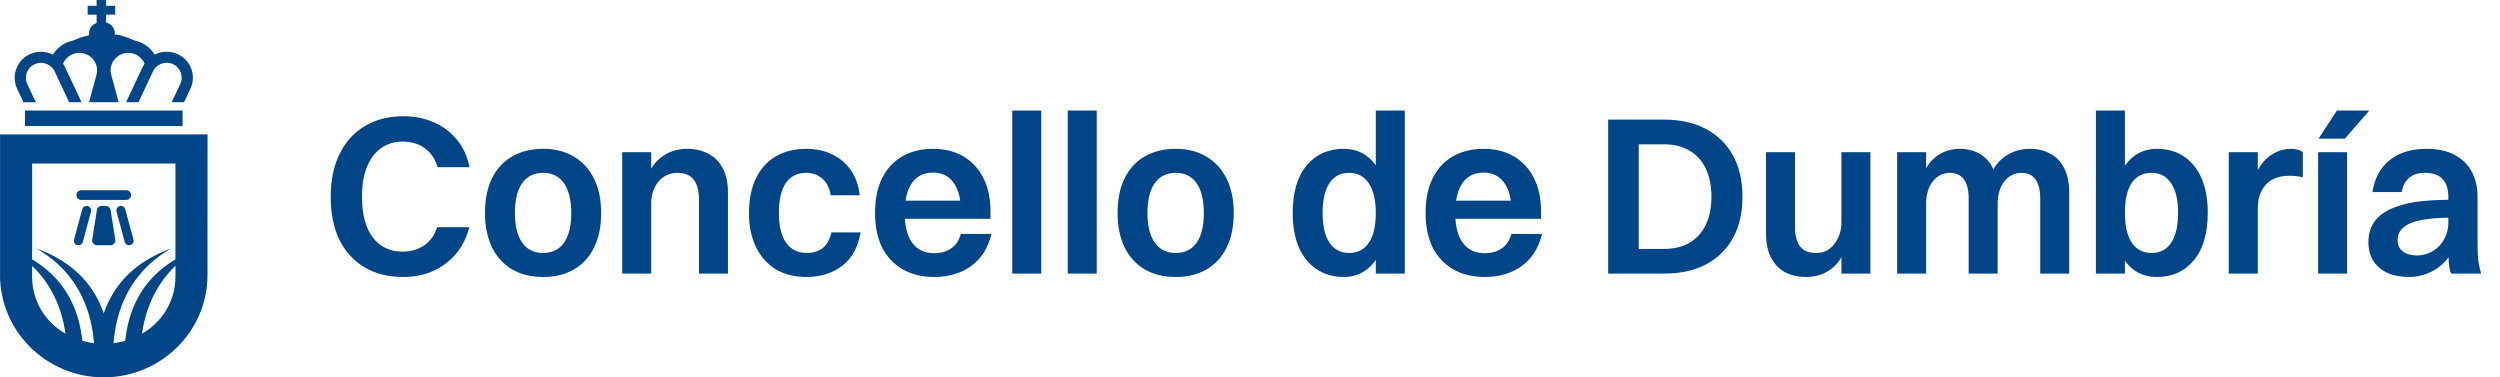 <svg width="265" height="40" viewBox="0 0 265 40" fill="none" xmlns="http://www.w3.org/2000/svg">
<g clip-path="url(#clip0_2258_48)">
<path d="M2.646 13.36H19.354V11.717H2.646V13.36ZM0.007 14.252V28.974L0 29.142C0 35.127 4.93 39.998 10.993 39.998C17.057 39.998 21.994 35.13 21.994 29.142L22 14.249H0.007V14.252ZM3.401 29.314L3.407 29.159V28.176C5.342 30.041 6.527 32.456 6.942 35.375C4.825 34.15 3.401 31.965 3.401 29.314ZM18.599 29.307C18.593 31.958 17.171 34.144 15.054 35.372C15.473 32.45 16.662 30.038 18.599 28.169V29.307ZM18.599 27.491C17.933 27.888 17.296 28.35 16.707 28.887C14.734 30.694 13.588 33.125 13.274 36.125C12.872 36.239 12.457 36.323 12.032 36.378C12.313 32.889 13.607 30.064 15.897 27.966C16.596 27.326 17.361 26.782 18.155 26.327C16.616 26.892 15.081 27.71 13.793 28.89C12.506 30.07 11.582 31.525 11 33.219C10.415 31.525 9.491 30.07 8.207 28.89C6.92 27.71 5.384 26.892 3.845 26.327C4.639 26.782 5.404 27.329 6.103 27.966C8.393 30.064 9.687 32.893 9.968 36.381C9.543 36.329 9.128 36.245 8.726 36.132C8.413 33.132 7.266 30.698 5.293 28.89C4.708 28.354 4.071 27.895 3.407 27.497V17.336H18.596V27.494L18.599 27.491ZM11.212 21.83H10.784C10.494 21.83 10.258 22.063 10.258 22.35L9.765 25.48C9.765 25.764 10 25.997 10.291 25.997H11.706C11.996 25.997 12.232 25.764 12.232 25.48L11.738 22.35C11.738 22.063 11.503 21.83 11.212 21.83ZM12.689 21.846C12.434 21.914 12.281 22.176 12.349 22.428L13.222 25.645C13.29 25.9 13.555 26.049 13.81 25.981C14.068 25.913 14.218 25.651 14.149 25.399L13.277 22.182C13.209 21.927 12.944 21.778 12.689 21.846ZM8.19 25.981C8.448 26.049 8.71 25.897 8.778 25.645L9.647 22.428C9.716 22.172 9.566 21.914 9.308 21.846C9.05 21.778 8.788 21.927 8.72 22.182L7.847 25.399C7.779 25.654 7.932 25.913 8.187 25.981H8.19ZM8.628 21.193H13.372C13.659 21.193 13.895 20.96 13.895 20.676C13.895 20.391 13.659 20.158 13.372 20.158H8.628C8.337 20.158 8.102 20.391 8.102 20.676C8.102 20.96 8.337 21.193 8.628 21.193ZM2.489 10.841H3.8L2.891 8.911C2.712 8.53 2.692 8.1 2.839 7.702C2.986 7.305 3.277 6.988 3.666 6.81C4.172 6.577 4.737 6.629 5.181 6.901C5.24 6.936 5.296 6.978 5.351 7.02C5.361 7.027 5.368 7.033 5.377 7.04C5.43 7.085 5.482 7.133 5.531 7.185C5.531 7.185 5.531 7.185 5.534 7.188C5.58 7.237 5.619 7.288 5.658 7.343C5.668 7.356 5.678 7.372 5.688 7.385C5.727 7.444 5.763 7.505 5.792 7.57L6.207 8.446L7.331 10.832H8.641L6.871 7.069C6.818 6.955 6.753 6.849 6.688 6.745C6.844 6.37 7.119 6.057 7.481 5.85C7.916 5.601 8.419 5.536 8.903 5.666C8.968 5.682 9.03 5.704 9.092 5.727C9.102 5.73 9.112 5.737 9.121 5.74C9.174 5.763 9.226 5.785 9.275 5.808C9.282 5.808 9.285 5.814 9.291 5.818C9.347 5.847 9.399 5.876 9.451 5.911C9.507 5.947 9.559 5.986 9.608 6.028C9.778 6.167 9.925 6.335 10.04 6.532C10.291 6.962 10.356 7.46 10.226 7.938L9.442 10.832H12.575L12.411 10.221L11.791 7.935C11.66 7.457 11.729 6.955 11.977 6.529C12.091 6.335 12.238 6.167 12.408 6.028C12.457 5.986 12.513 5.947 12.565 5.911C12.617 5.879 12.669 5.847 12.725 5.818C12.728 5.818 12.735 5.814 12.738 5.811C12.79 5.785 12.843 5.763 12.895 5.74C12.905 5.737 12.911 5.73 12.921 5.727C12.983 5.704 13.045 5.682 13.111 5.666C13.594 5.536 14.1 5.604 14.532 5.85C14.894 6.057 15.169 6.37 15.322 6.745C15.257 6.849 15.192 6.955 15.139 7.069L13.369 10.832H14.679L16.217 7.566C16.247 7.502 16.283 7.44 16.322 7.382C16.332 7.369 16.342 7.353 16.351 7.34C16.391 7.285 16.43 7.23 16.476 7.182C16.524 7.13 16.577 7.082 16.629 7.033C16.636 7.027 16.645 7.02 16.652 7.014C16.707 6.968 16.763 6.93 16.822 6.891C17.266 6.622 17.831 6.568 18.338 6.8C19.135 7.169 19.481 8.11 19.109 8.902L18.201 10.832H19.511L20.187 9.399C20.837 8.022 20.233 6.38 18.841 5.74C18.031 5.365 17.132 5.417 16.394 5.788C16.11 5.326 15.714 4.935 15.227 4.657C14.914 4.479 14.584 4.359 14.241 4.288C13.96 4.153 13.669 4.033 13.375 3.933C12.996 3.81 12.555 3.658 12.153 3.651C12.232 3.241 12.013 2.824 11.676 2.588C11.595 2.53 11.506 2.478 11.408 2.439C11.366 2.42 11.287 2.404 11.258 2.362C11.222 2.307 11.248 2.19 11.248 2.126V1.55H12.209V0.616H11.248V0.002H10.242V0.616H9.291V1.557H10.242V2.161C10.242 2.229 10.265 2.349 10.229 2.413C10.183 2.491 10.03 2.526 9.958 2.575C9.791 2.688 9.634 2.85 9.549 3.031C9.474 3.186 9.442 3.344 9.442 3.516C9.442 3.567 9.468 3.694 9.422 3.729C9.314 3.81 9.082 3.816 8.952 3.852C8.631 3.942 8.311 4.056 8.004 4.191C7.929 4.224 7.851 4.259 7.775 4.295C7.429 4.363 7.089 4.486 6.772 4.663C6.286 4.941 5.89 5.333 5.609 5.795C4.871 5.42 3.969 5.371 3.162 5.746C2.489 6.057 1.977 6.606 1.725 7.301C1.47 7.993 1.503 8.74 1.816 9.409L2.493 10.841H2.489Z" fill="#004587"/>
</g>
<path d="M49.768 17.72H46.384C46.128 16.84 45.672 16.168 45.016 15.704C44.376 15.24 43.6 15.008 42.688 15.008C41.792 15.008 41.016 15.248 40.36 15.728C39.72 16.192 39.224 16.864 38.872 17.744C38.536 18.608 38.368 19.648 38.368 20.864C38.368 22.08 38.536 23.12 38.872 23.984C39.208 24.848 39.696 25.512 40.336 25.976C40.992 26.44 41.776 26.672 42.688 26.672C43.552 26.672 44.304 26.456 44.944 26.024C45.6 25.576 46.064 24.928 46.336 24.08H49.744C49.456 25.216 48.968 26.176 48.28 26.96C47.608 27.744 46.792 28.344 45.832 28.76C44.888 29.16 43.856 29.36 42.736 29.36C41.152 29.36 39.784 29.016 38.632 28.328C37.48 27.64 36.592 26.664 35.968 25.4C35.36 24.136 35.056 22.624 35.056 20.864C35.056 19.104 35.368 17.592 35.992 16.328C36.616 15.048 37.504 14.064 38.656 13.376C39.808 12.672 41.184 12.32 42.784 12.32C43.92 12.32 44.968 12.528 45.928 12.944C46.888 13.344 47.704 13.944 48.376 14.744C49.064 15.544 49.528 16.536 49.768 17.72ZM57.578 29.36C56.298 29.36 55.194 29.088 54.266 28.544C53.354 28 52.65 27.224 52.154 26.216C51.658 25.192 51.41 23.984 51.41 22.592C51.41 21.136 51.658 19.904 52.154 18.896C52.666 17.872 53.386 17.096 54.314 16.568C55.242 16.04 56.33 15.776 57.578 15.776C58.842 15.776 59.93 16.056 60.842 16.616C61.77 17.16 62.482 17.944 62.978 18.968C63.474 19.976 63.722 21.184 63.722 22.592C63.722 24.032 63.466 25.256 62.954 26.264C62.458 27.272 61.746 28.04 60.818 28.568C59.906 29.096 58.826 29.36 57.578 29.36ZM57.578 26.816C58.538 26.816 59.274 26.456 59.786 25.736C60.298 25 60.554 23.952 60.554 22.592C60.554 21.216 60.298 20.16 59.786 19.424C59.274 18.688 58.538 18.32 57.578 18.32C56.602 18.32 55.858 18.688 55.346 19.424C54.834 20.144 54.578 21.2 54.578 22.592C54.578 23.936 54.834 24.976 55.346 25.712C55.858 26.448 56.602 26.816 57.578 26.816ZM65.955 29V16.136H69.027V29H65.955ZM69.027 21.536H68.043C68.123 20.24 68.371 19.168 68.787 18.32C69.203 17.472 69.755 16.84 70.443 16.424C71.147 15.992 71.947 15.776 72.843 15.776C73.707 15.776 74.459 15.952 75.099 16.304C75.755 16.64 76.259 17.152 76.611 17.84C76.979 18.528 77.163 19.392 77.163 20.432V29H74.091V21.056C74.091 20.464 74.003 19.968 73.827 19.568C73.667 19.152 73.419 18.84 73.083 18.632C72.747 18.424 72.315 18.32 71.787 18.32C71.371 18.32 70.987 18.408 70.635 18.584C70.299 18.744 70.011 18.976 69.771 19.28C69.531 19.568 69.347 19.912 69.219 20.312C69.091 20.696 69.027 21.104 69.027 21.536ZM91.13 20.696H88.058C87.914 19.864 87.602 19.264 87.122 18.896C86.658 18.512 86.106 18.32 85.466 18.32C84.506 18.32 83.778 18.688 83.282 19.424C82.802 20.144 82.562 21.2 82.562 22.592C82.562 23.952 82.818 25 83.33 25.736C83.842 26.456 84.586 26.816 85.562 26.816C86.218 26.816 86.77 26.64 87.218 26.288C87.666 25.92 87.97 25.368 88.13 24.632H91.226C90.938 26.248 90.274 27.44 89.234 28.208C88.194 28.976 86.946 29.36 85.49 29.36C84.226 29.36 83.138 29.088 82.226 28.544C81.33 27.984 80.634 27.2 80.138 26.192C79.642 25.184 79.394 23.984 79.394 22.592C79.394 21.136 79.642 19.904 80.138 18.896C80.634 17.872 81.338 17.096 82.25 16.568C83.162 16.04 84.234 15.776 85.466 15.776C86.442 15.776 87.33 15.96 88.13 16.328C88.946 16.696 89.618 17.248 90.146 17.984C90.674 18.704 91.002 19.608 91.13 20.696ZM103.65 21.272L101.874 22.52C101.874 21.16 101.618 20.12 101.106 19.4C100.594 18.664 99.858 18.296 98.897 18.296C97.921 18.296 97.177 18.664 96.665 19.4C96.153 20.136 95.897 21.2 95.897 22.592C95.897 23.952 96.162 25 96.689 25.736C97.234 26.472 98.01 26.84 99.017 26.84C99.737 26.84 100.338 26.672 100.818 26.336C101.314 26 101.658 25.488 101.85 24.8H105.09C104.738 26.288 104.018 27.424 102.93 28.208C101.858 28.976 100.554 29.36 99.017 29.36C97.737 29.36 96.626 29.088 95.681 28.544C94.737 28 94.01 27.224 93.498 26.216C93.001 25.192 92.754 23.984 92.754 22.592C92.754 21.136 93.001 19.904 93.498 18.896C94.01 17.872 94.73 17.096 95.657 16.568C96.585 16.04 97.665 15.776 98.897 15.776C100.146 15.776 101.226 16.048 102.138 16.592C103.05 17.136 103.754 17.904 104.25 18.896C104.746 19.888 104.994 21.08 104.994 22.472V23.192H94.025V21.272H103.65ZM107.299 29V11.72H110.371V29H107.299ZM113.182 29V11.72H116.254V29H113.182ZM124.632 29.36C123.352 29.36 122.248 29.088 121.32 28.544C120.408 28 119.704 27.224 119.208 26.216C118.712 25.192 118.464 23.984 118.464 22.592C118.464 21.136 118.712 19.904 119.208 18.896C119.72 17.872 120.44 17.096 121.368 16.568C122.296 16.04 123.384 15.776 124.632 15.776C125.896 15.776 126.984 16.056 127.896 16.616C128.824 17.16 129.536 17.944 130.032 18.968C130.528 19.976 130.776 21.184 130.776 22.592C130.776 24.032 130.52 25.256 130.008 26.264C129.512 27.272 128.8 28.04 127.872 28.568C126.96 29.096 125.88 29.36 124.632 29.36ZM124.632 26.816C125.592 26.816 126.328 26.456 126.84 25.736C127.352 25 127.608 23.952 127.608 22.592C127.608 21.216 127.352 20.16 126.84 19.424C126.328 18.688 125.592 18.32 124.632 18.32C123.656 18.32 122.912 18.688 122.4 19.424C121.888 20.144 121.632 21.2 121.632 22.592C121.632 23.936 121.888 24.976 122.4 25.712C122.912 26.448 123.656 26.816 124.632 26.816ZM142.451 29.36C141.347 29.36 140.387 29.088 139.571 28.544C138.755 28 138.123 27.224 137.675 26.216C137.243 25.192 137.027 23.984 137.027 22.592C137.027 20.4 137.515 18.72 138.491 17.552C139.483 16.368 140.803 15.776 142.451 15.776C143.875 15.776 145.003 16.36 145.835 17.528C146.667 18.696 147.083 20.384 147.083 22.592C147.083 23.984 146.891 25.192 146.507 26.216C146.139 27.224 145.603 28 144.899 28.544C144.211 29.088 143.395 29.36 142.451 29.36ZM143.003 26.816C143.915 26.816 144.611 26.456 145.091 25.736C145.587 25.016 145.835 23.968 145.835 22.592C145.835 21.216 145.587 20.16 145.091 19.424C144.595 18.688 143.899 18.32 143.003 18.32C142.091 18.32 141.395 18.688 140.915 19.424C140.435 20.144 140.195 21.2 140.195 22.592C140.195 23.936 140.435 24.976 140.915 25.712C141.411 26.448 142.107 26.816 143.003 26.816ZM145.835 29V11.72H148.907V29H145.835ZM162.009 21.272L160.233 22.52C160.233 21.16 159.977 20.12 159.465 19.4C158.953 18.664 158.217 18.296 157.257 18.296C156.281 18.296 155.537 18.664 155.025 19.4C154.513 20.136 154.257 21.2 154.257 22.592C154.257 23.952 154.521 25 155.049 25.736C155.593 26.472 156.369 26.84 157.377 26.84C158.097 26.84 158.697 26.672 159.177 26.336C159.673 26 160.017 25.488 160.209 24.8H163.449C163.097 26.288 162.377 27.424 161.289 28.208C160.217 28.976 158.913 29.36 157.377 29.36C156.097 29.36 154.985 29.088 154.041 28.544C153.097 28 152.369 27.224 151.857 26.216C151.361 25.192 151.113 23.984 151.113 22.592C151.113 21.136 151.361 19.904 151.857 18.896C152.369 17.872 153.089 17.096 154.017 16.568C154.945 16.04 156.025 15.776 157.257 15.776C158.505 15.776 159.585 16.048 160.497 16.592C161.409 17.136 162.113 17.904 162.609 18.896C163.105 19.888 163.353 21.08 163.353 22.472V23.192H152.385V21.272H162.009ZM170.467 29V12.68H173.707V29H170.467ZM176.395 26.384C177.451 26.384 178.347 26.168 179.083 25.736C179.835 25.288 180.411 24.656 180.811 23.84C181.211 23.008 181.411 22.016 181.411 20.864C181.411 19.696 181.211 18.696 180.811 17.864C180.411 17.032 179.835 16.4 179.083 15.968C178.347 15.52 177.451 15.296 176.395 15.296H172.819V12.68H176.395C178.107 12.68 179.579 13.008 180.811 13.664C182.059 14.32 183.019 15.256 183.691 16.472C184.363 17.688 184.699 19.152 184.699 20.864C184.699 22.56 184.363 24.016 183.691 25.232C183.019 26.448 182.059 27.384 180.811 28.04C179.579 28.68 178.107 29 176.395 29H172.819V26.384H176.395ZM198.261 16.136V29H195.189V16.136H198.261ZM195.189 23.6H196.173C196.109 24.896 195.861 25.976 195.429 26.84C195.013 27.688 194.461 28.32 193.773 28.736C193.101 29.152 192.325 29.36 191.445 29.36C190.613 29.36 189.869 29.192 189.213 28.856C188.573 28.504 188.077 27.984 187.725 27.296C187.373 26.608 187.197 25.752 187.197 24.728V16.136H190.269V24.104C190.269 24.68 190.349 25.176 190.509 25.592C190.669 25.992 190.909 26.296 191.229 26.504C191.565 26.712 191.989 26.816 192.501 26.816C192.917 26.816 193.285 26.736 193.605 26.576C193.941 26.4 194.221 26.16 194.445 25.856C194.685 25.552 194.869 25.208 194.997 24.824C195.125 24.44 195.189 24.032 195.189 23.6ZM201.096 29V16.136H204.168V29H201.096ZM204.168 21.536H203.184C203.264 20.24 203.504 19.168 203.904 18.32C204.304 17.472 204.832 16.84 205.488 16.424C206.144 15.992 206.896 15.776 207.744 15.776C208.544 15.776 209.24 15.952 209.832 16.304C210.44 16.64 210.912 17.152 211.248 17.84C211.584 18.528 211.752 19.392 211.752 20.432V29H208.68V21.056C208.68 20.464 208.608 19.968 208.464 19.568C208.32 19.152 208.096 18.84 207.792 18.632C207.488 18.424 207.112 18.32 206.664 18.32C206.28 18.32 205.936 18.408 205.632 18.584C205.328 18.744 205.064 18.976 204.84 19.28C204.616 19.568 204.448 19.912 204.336 20.312C204.224 20.696 204.168 21.104 204.168 21.536ZM211.752 21.536H210.336C210.416 20.24 210.664 19.168 211.08 18.32C211.512 17.472 212.08 16.84 212.784 16.424C213.488 15.992 214.288 15.776 215.184 15.776C216 15.776 216.72 15.952 217.344 16.304C217.984 16.64 218.472 17.152 218.808 17.84C219.16 18.528 219.336 19.392 219.336 20.432V29H216.264V21.056C216.264 20.464 216.192 19.968 216.048 19.568C215.904 19.152 215.68 18.84 215.376 18.632C215.088 18.424 214.712 18.32 214.248 18.32C213.864 18.32 213.52 18.408 213.216 18.584C212.912 18.744 212.648 18.976 212.424 19.28C212.2 19.568 212.032 19.912 211.92 20.312C211.808 20.696 211.752 21.104 211.752 21.536ZM228.622 15.776C229.742 15.776 230.702 16.048 231.502 16.592C232.318 17.136 232.942 17.912 233.374 18.92C233.806 19.928 234.022 21.136 234.022 22.544C234.022 24.736 233.526 26.424 232.534 27.608C231.558 28.776 230.254 29.36 228.622 29.36C227.182 29.36 226.046 28.776 225.214 27.608C224.382 26.44 223.966 24.752 223.966 22.544C223.966 21.152 224.158 19.952 224.542 18.944C224.926 17.92 225.462 17.136 226.15 16.592C226.854 16.048 227.678 15.776 228.622 15.776ZM228.07 18.32C227.142 18.32 226.438 18.68 225.958 19.4C225.478 20.12 225.238 21.168 225.238 22.544C225.238 23.92 225.478 24.976 225.958 25.712C226.454 26.448 227.158 26.816 228.07 26.816C228.982 26.816 229.678 26.448 230.158 25.712C230.638 24.976 230.878 23.92 230.878 22.544C230.878 21.184 230.63 20.144 230.134 19.424C229.654 18.688 228.966 18.32 228.07 18.32ZM225.238 29H222.166V11.72H225.238V29ZM236.252 29V16.136H239.324V29H236.252ZM239.324 22.16H238.364C238.428 20.656 238.668 19.44 239.084 18.512C239.516 17.568 240.06 16.88 240.716 16.448C241.372 16 242.084 15.776 242.852 15.776C243.108 15.776 243.348 15.808 243.572 15.872C243.812 15.936 243.988 16.024 244.1 16.136V18.8C243.892 18.736 243.676 18.696 243.452 18.68C243.228 18.648 242.972 18.632 242.684 18.632C242.108 18.632 241.604 18.72 241.172 18.896C240.756 19.056 240.412 19.296 240.14 19.616C239.868 19.92 239.66 20.288 239.516 20.72C239.388 21.136 239.324 21.616 239.324 22.16ZM245.721 29V16.136H248.793V29H245.721ZM245.769 14.696L247.713 11.72H251.145L248.553 14.696H245.769ZM254.58 20.36H251.484C251.628 19.4 251.94 18.584 252.42 17.912C252.916 17.224 253.564 16.696 254.364 16.328C255.18 15.96 256.132 15.776 257.22 15.776C258.404 15.776 259.396 15.992 260.196 16.424C261.012 16.856 261.62 17.456 262.02 18.224C262.42 18.992 262.62 19.872 262.62 20.864V25.856C262.62 26.64 262.652 27.28 262.716 27.776C262.796 28.256 262.892 28.664 263.004 29H259.812C259.684 28.68 259.604 28.28 259.572 27.8C259.54 27.304 259.524 26.808 259.524 26.312V20.864C259.524 20.032 259.316 19.4 258.9 18.968C258.5 18.536 257.876 18.32 257.028 18.32C256.292 18.32 255.724 18.512 255.324 18.896C254.924 19.264 254.676 19.752 254.58 20.36ZM259.932 21.176V23.072C258.748 23.072 257.78 23.136 257.028 23.264C256.276 23.376 255.692 23.544 255.276 23.768C254.86 23.992 254.564 24.248 254.388 24.536C254.228 24.824 254.148 25.136 254.148 25.472C254.148 25.968 254.332 26.36 254.7 26.648C255.068 26.936 255.556 27.08 256.164 27.08C256.788 27.08 257.356 26.928 257.868 26.624C258.38 26.32 258.78 25.904 259.068 25.376C259.372 24.848 259.524 24.264 259.524 23.624H260.7C260.636 24.648 260.436 25.528 260.1 26.264C259.78 26.984 259.364 27.576 258.852 28.04C258.356 28.488 257.804 28.816 257.196 29.024C256.588 29.248 255.98 29.36 255.372 29.36C254.524 29.36 253.772 29.224 253.116 28.952C252.476 28.664 251.972 28.248 251.604 27.704C251.236 27.144 251.052 26.456 251.052 25.64C251.052 24.76 251.292 24.008 251.771 23.384C252.268 22.744 253.012 22.256 254.004 21.92C254.9 21.6 255.812 21.4 256.74 21.32C257.684 21.224 258.748 21.176 259.932 21.176Z" fill="#004587"/>
<defs>
<clipPath id="clip0_2258_48">
<rect width="22" height="40" fill="white"/>
</clipPath>
</defs>
</svg>
